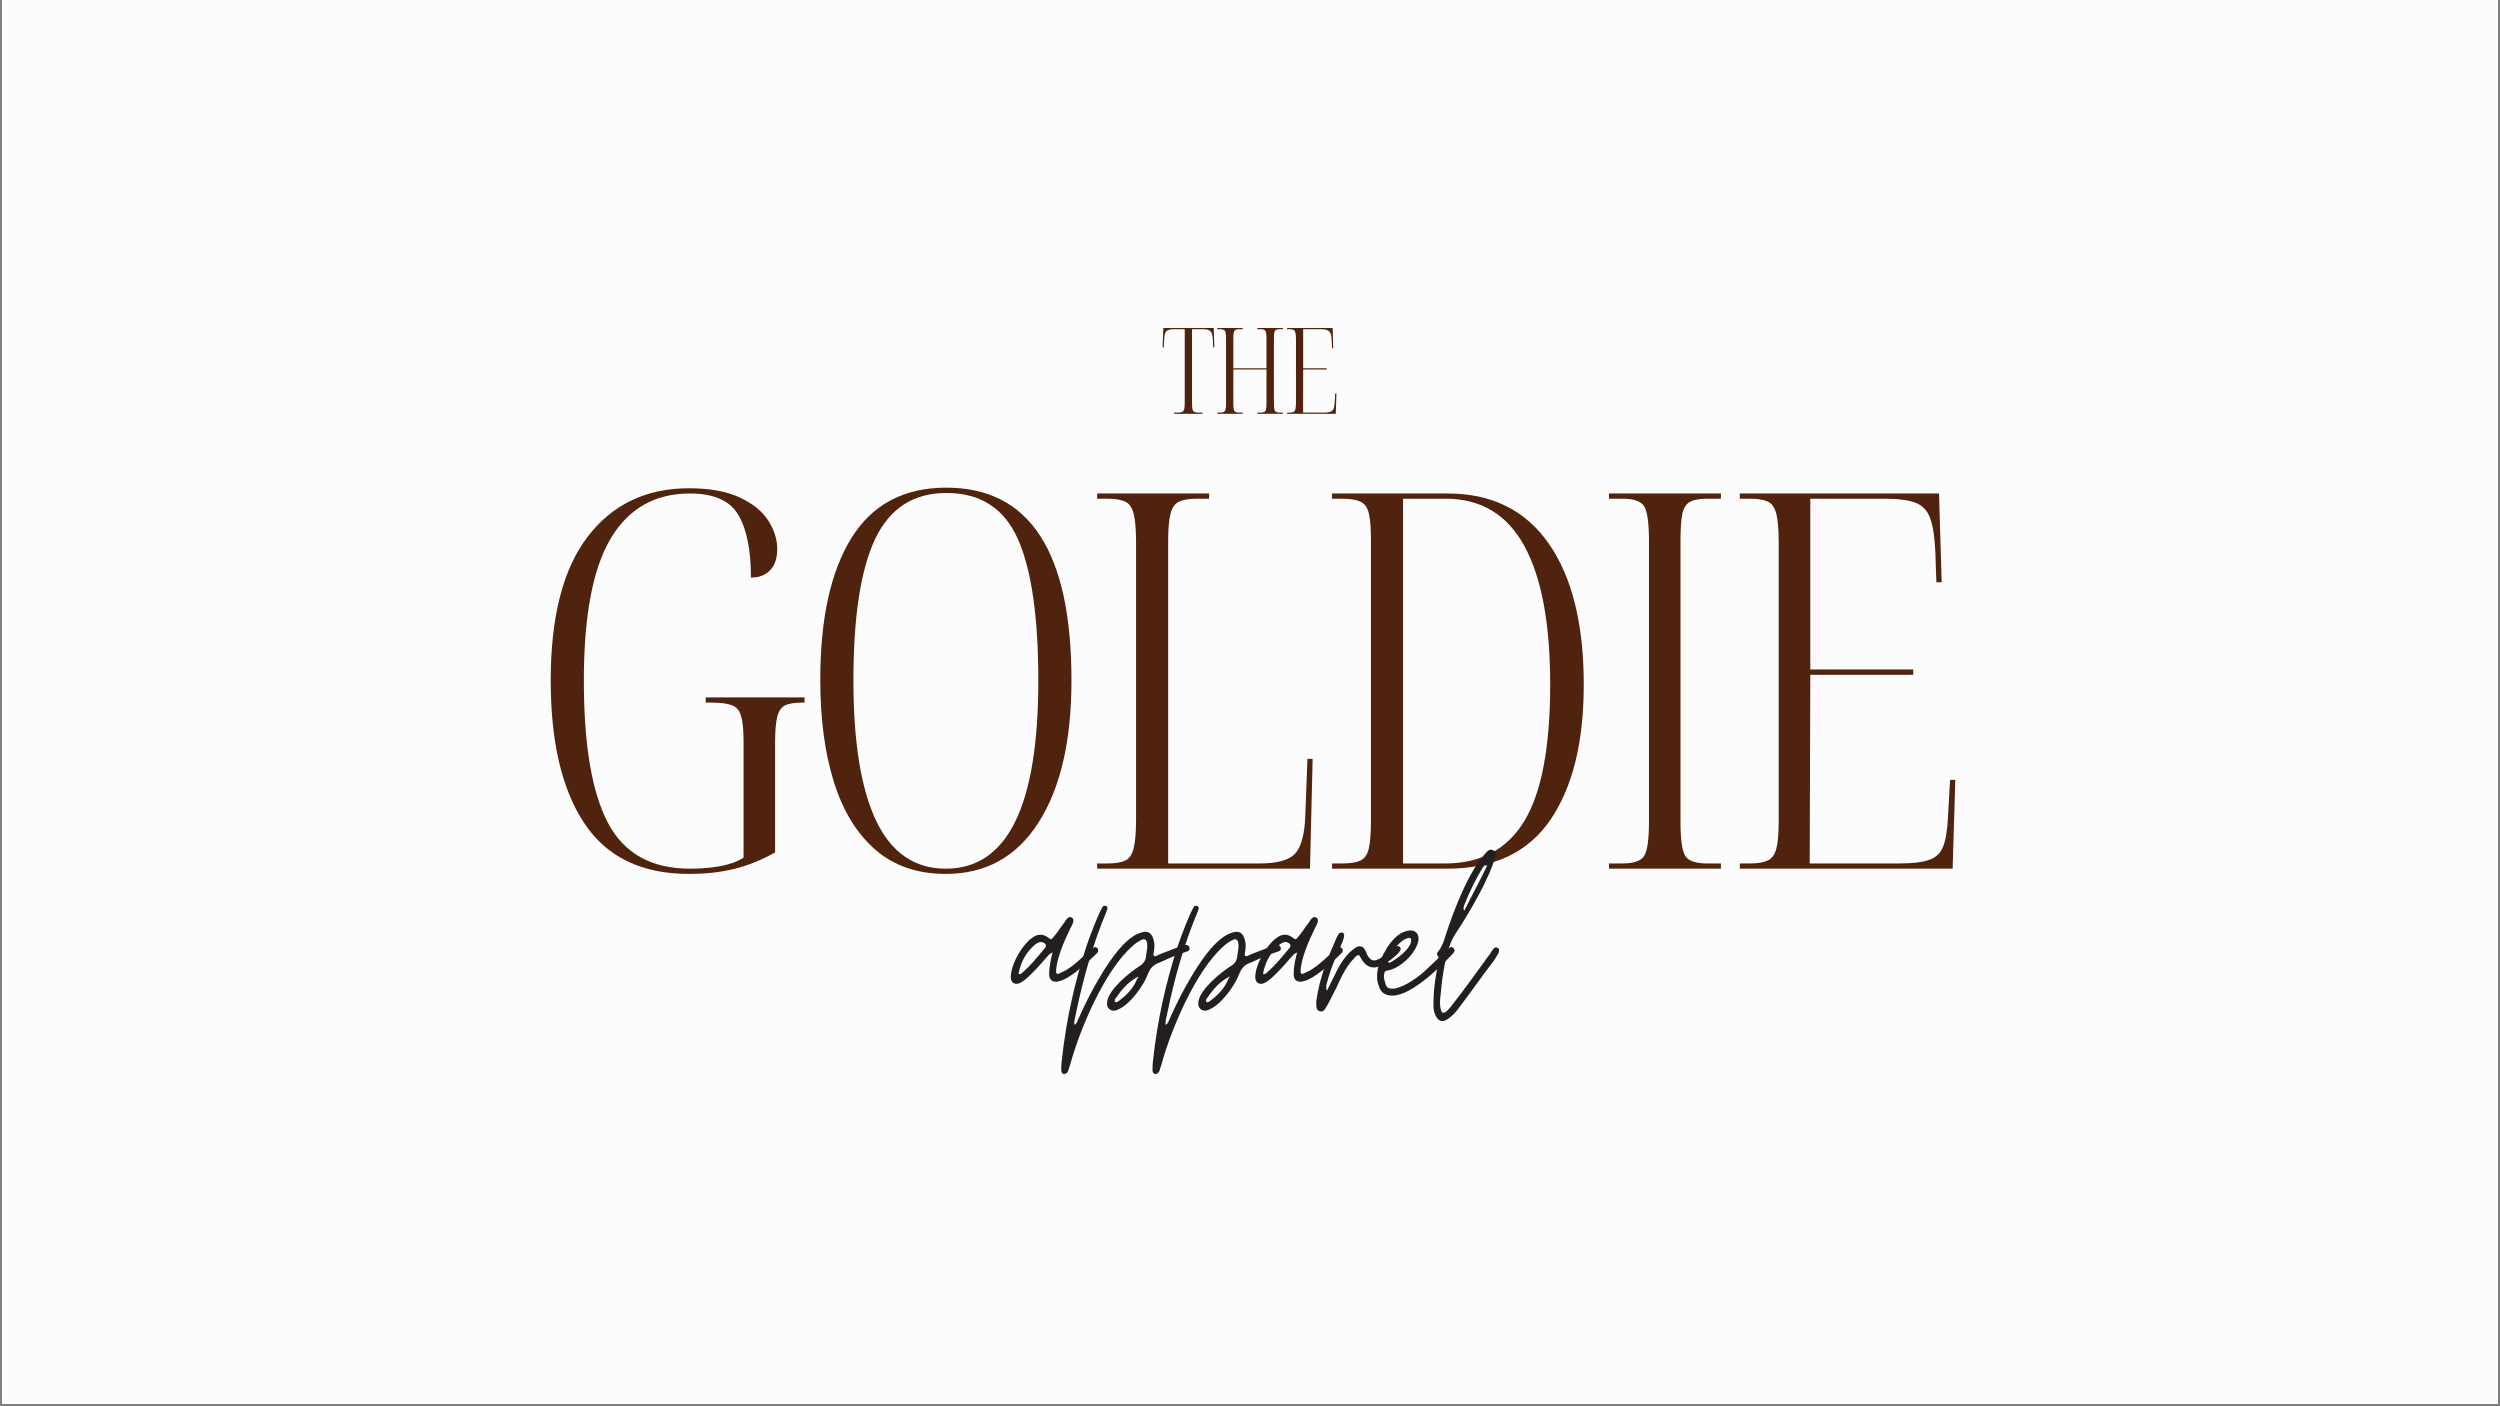 <svg xmlns="http://www.w3.org/2000/svg" xmlns:xlink="http://www.w3.org/1999/xlink" width="1280" zoomAndPan="magnify" viewBox="0 0 960 540" height="720" preserveAspectRatio="xMidYMid meet" version="1.0"><rect x="0" y="0" width="960" height="540" fill="#808080" stroke="none"/><defs><clipPath id="4f7a8e6def"><path d="M 0.887 0 L 959.113 0 L 959.113 539 L 0.887 539 Z M 0.887 0 " clip-rule="nonzero"/></clipPath></defs><g clip-path="url(#4f7a8e6def)"><path fill="#ffffff" d="M 0.887 0 L 959.113 0 L 959.113 546.488 L 0.887 546.488 Z M 0.887 0 " fill-opacity="1" fill-rule="nonzero"/><path fill="#ffffff" d="M 0.887 0 L 959.113 0 L 959.113 539 L 0.887 539 Z M 0.887 0 " fill-opacity="1" fill-rule="nonzero"/><path fill="#ffffff" d="M 0.887 0 L 959.113 0 L 959.113 539 L 0.887 539 Z M 0.887 0 " fill-opacity="1" fill-rule="nonzero"/><rect x="-96" width="1152" fill="#fcfcfc" y="-54" height="648" fill-opacity="1"/><rect x="-96" width="1152" fill="#fcfcfc" y="-54" height="648" fill-opacity="1"/></g><path fill="#4f230d" d="M 264.551 335.582 C 246.375 335.582 232.98 329.094 224.363 316.113 C 215.766 303.141 211.473 284.871 211.473 261.324 C 211.473 236.855 216.207 218.441 225.68 206.074 C 235.168 193.691 248.125 187.492 264.551 187.492 C 272.484 187.492 278.973 188.668 284.02 191.012 C 289.059 193.363 292.719 196.324 295.004 199.891 C 297.305 203.469 298.457 207.125 298.457 210.875 C 298.457 214.387 297.543 217.082 295.727 218.965 C 293.902 220.855 291.453 221.793 288.359 221.793 C 288.359 211.164 286.734 203.133 283.492 197.688 C 280.27 192.23 274.09 189.5 264.945 189.5 C 251.48 189.5 241.316 195.289 234.461 206.863 C 227.621 218.422 224.199 236.578 224.199 261.324 C 224.199 286.078 227.293 304.305 233.473 316.016 C 239.656 327.723 250.148 333.574 264.945 333.574 C 269.105 333.574 273.012 333.246 276.652 332.59 C 280.289 331.914 283.246 330.828 285.531 329.332 L 285.531 284.938 C 285.531 280.512 285.219 277.223 284.613 275.07 C 284.02 272.898 282.844 271.484 281.094 270.828 C 279.332 270.152 276.785 269.809 273.43 269.809 L 270.996 269.809 L 270.996 267.801 L 308.949 267.801 L 308.949 269.809 L 307.93 269.809 C 304.969 269.809 302.773 270.188 301.352 270.926 C 299.945 271.676 298.969 273.156 298.426 275.367 C 297.898 277.586 297.637 280.906 297.637 285.332 L 297.637 327.328 C 292.652 330.156 287.539 332.242 282.277 333.574 C 277.031 334.906 271.129 335.582 264.551 335.582 Z M 264.551 335.582 " fill-opacity="1" fill-rule="nonzero"/><path fill="#4f230d" d="M 363.195 335.582 C 352.297 335.582 343.285 332.488 336.164 326.309 C 329.035 320.125 323.719 311.461 320.215 300.293 C 316.727 289.113 314.984 276.059 314.984 261.125 C 314.984 237.578 318.98 219.387 326.988 206.535 C 334.988 193.691 347.133 187.262 363.426 187.262 C 395.434 187.262 411.441 211.953 411.441 261.324 C 411.441 284.477 407.23 302.645 398.812 315.816 C 390.41 328.996 378.539 335.582 363.195 335.582 Z M 363.195 333.574 C 386.875 333.574 398.715 309.496 398.715 261.324 C 398.715 236.855 396.09 218.734 390.855 206.961 C 385.609 195.188 376.465 189.301 363.426 189.301 C 350.773 189.301 341.656 195.188 336.066 206.961 C 330.492 218.734 327.711 236.855 327.711 261.324 C 327.711 285.004 330.621 302.973 336.461 315.227 C 342.312 327.457 351.227 333.574 363.195 333.574 Z M 363.195 333.574 " fill-opacity="1" fill-rule="nonzero"/><path fill="#4f230d" d="M 421.312 333.574 L 421.312 331.57 L 425.16 331.57 C 428.254 331.57 430.562 331.199 432.102 330.453 C 433.656 329.711 434.73 328.133 435.324 325.715 C 435.934 323.281 436.246 319.648 436.246 314.797 L 436.246 208.277 C 436.246 203.305 435.934 199.645 435.324 197.293 C 434.73 194.926 433.656 193.371 432.102 192.625 C 430.562 191.883 428.254 191.504 425.16 191.504 L 421.312 191.504 L 421.312 189.5 L 464.297 189.5 L 464.297 191.504 L 459.66 191.504 C 456.699 191.504 454.406 191.883 452.785 192.625 C 451.184 193.371 450.074 194.926 449.465 197.293 C 448.871 199.645 448.578 203.164 448.578 207.852 L 448.578 331.57 L 483.668 331.57 C 490.523 331.57 495.094 330.285 497.379 327.723 C 499.684 325.156 500.965 320.379 501.227 313.383 L 502.051 291.414 L 504.055 291.414 L 503.035 333.574 Z M 421.312 333.574 " fill-opacity="1" fill-rule="nonzero"/><path fill="#4f230d" d="M 511.508 333.574 L 511.508 331.57 L 515.355 331.57 C 518.449 331.57 520.793 331.199 522.395 330.453 C 524.016 329.711 525.09 328.164 525.617 325.812 C 526.16 323.445 526.441 319.844 526.441 314.996 L 526.441 207.258 C 526.441 202.68 526.16 199.285 525.617 197.062 C 525.09 194.852 524.016 193.371 522.395 192.625 C 520.793 191.883 518.449 191.504 515.355 191.504 L 511.508 191.504 L 511.508 189.5 L 555.906 189.5 C 572.852 189.5 585.801 195.93 594.746 208.77 C 603.691 221.621 608.164 239.676 608.164 262.934 C 608.164 285.02 603.887 302.316 595.336 314.832 C 586.805 327.328 573.598 333.574 555.711 333.574 Z M 538.773 331.57 L 554.918 331.57 C 568.617 331.57 578.77 326.125 585.371 315.227 C 591.965 304.332 595.27 286.836 595.27 262.738 C 595.27 239.48 591.965 221.793 585.371 209.691 C 578.77 197.574 568.684 191.504 555.117 191.504 L 538.773 191.504 Z M 538.773 331.57 " fill-opacity="1" fill-rule="nonzero"/><path fill="#4f230d" d="M 617.848 333.574 L 617.848 331.57 L 623.109 331.57 C 627.402 331.57 630.156 330.598 631.367 328.641 C 632.59 326.695 633.207 322.289 633.207 315.422 L 633.207 207.852 C 633.207 200.863 632.59 196.391 631.367 194.434 C 630.156 192.484 627.402 191.504 623.109 191.504 L 617.848 191.504 L 617.848 189.5 L 660.832 189.5 L 660.832 191.504 L 655.602 191.504 C 652.645 191.504 650.414 191.918 648.926 192.723 C 647.453 193.535 646.477 195.09 646 197.391 C 645.539 199.68 645.309 203.164 645.309 207.852 L 645.309 315.422 C 645.309 322.289 645.91 326.695 647.117 328.641 C 648.316 330.598 651.148 331.57 655.602 331.57 L 660.832 331.57 L 660.832 333.574 Z M 617.848 333.574 " fill-opacity="1" fill-rule="nonzero"/><path fill="#4f230d" d="M 668.09 333.574 L 668.09 331.57 L 671.938 331.57 C 674.898 331.57 677.176 331.199 678.777 330.453 C 680.398 329.711 681.508 328.199 682.102 325.914 C 682.707 323.637 683.02 320.074 683.02 315.227 L 683.02 208.277 C 683.02 203.305 682.707 199.645 682.102 197.293 C 681.508 194.926 680.43 193.371 678.879 192.625 C 677.34 191.883 675.031 191.504 671.938 191.504 L 668.09 191.504 L 668.09 189.5 L 744.586 189.5 L 745.605 223.602 L 743.566 223.602 L 743.172 211.895 C 742.906 206.105 742.227 201.766 741.133 198.871 C 740.055 195.977 738.172 194.031 735.477 193.02 C 732.793 192.016 728.84 191.504 723.602 191.504 L 695.156 191.504 L 695.156 257.082 L 734.688 257.082 L 734.688 259.121 L 695.156 259.121 L 694.926 331.57 L 729.258 331.57 C 734.234 331.57 738.023 331.133 740.637 330.254 C 743.27 329.383 745.086 327.707 746.098 325.223 C 747.102 322.723 747.742 319.055 748.004 314.207 L 748.828 299.473 L 750.832 299.473 L 749.812 333.574 Z M 668.09 333.574 " fill-opacity="1" fill-rule="nonzero"/><path fill="#231f20" d="M 390.402 377.793 C 391.742 377.793 393.492 376.344 394.422 375.523 C 396.996 373.156 399.262 370.68 401.633 367.895 C 401.945 367.59 402.355 367.176 402.66 366.766 C 402.973 366.348 403.488 366.043 404.203 365.73 C 403.488 368.52 402.871 371.199 402.871 373.977 C 402.871 375.934 403.695 376.969 405.445 376.969 C 405.855 376.969 406.168 376.969 406.375 376.863 C 410.699 376.141 418.016 369.234 421.008 366.25 C 421.109 366.141 421.312 365.938 421.422 365.836 C 421.52 365.73 421.52 365.633 421.625 365.523 C 421.832 364.801 421.734 364.293 421.215 363.98 C 421.008 363.773 420.805 363.676 420.492 363.676 C 420.395 363.676 420.285 363.773 419.973 363.883 C 419.668 364.086 419.355 364.293 419.152 364.496 C 418.848 364.801 418.535 365.008 418.223 365.32 C 417.301 366.043 416.473 366.766 415.746 367.48 C 414.926 368.207 414.105 369.027 413.176 369.75 C 411.941 370.887 410.602 371.707 409.359 372.539 C 408.43 373.047 407.512 373.461 406.582 373.879 C 406.473 373.977 406.375 373.977 406.168 373.977 C 405.758 373.977 405.543 373.664 405.543 373.047 C 405.543 368.617 408.742 361.094 410.699 357.18 C 410.906 356.664 411.109 356.25 411.422 355.734 C 411.629 355.32 411.836 354.91 412.039 354.395 C 412.352 353.465 412.246 352.75 411.531 352.336 C 411.219 352.23 411.012 352.133 410.906 352.133 C 410.602 352.133 410.191 352.336 409.672 352.848 C 409.359 353.16 409.152 353.57 408.949 353.883 C 408.645 354.293 408.43 354.707 408.125 355.02 C 407.512 355.84 406.887 356.664 406.375 357.484 C 405.758 358.316 405.133 359.137 404.516 359.859 C 404.105 360.371 403.793 360.684 403.59 360.684 C 403.488 360.684 403.176 360.477 402.66 360.164 C 401.633 359.344 400.605 358.93 399.566 358.93 C 398.434 358.93 397.309 359.344 396.172 360.273 C 395.449 360.789 394.93 361.199 394.625 361.613 C 391.535 364.703 388.133 370.777 388.133 375.316 C 388.23 376.969 389.062 377.793 390.402 377.793 Z M 391.328 374.082 C 391.328 373.977 391.328 373.977 391.223 373.977 L 391.117 373.879 C 391.945 369.445 394 365.73 397.199 362.953 C 397.719 362.434 398.953 361.711 399.676 361.711 C 400.191 361.711 400.605 361.914 401.113 362.227 C 401.633 362.539 401.738 363.051 401.531 363.676 C 401.426 363.98 401.219 364.086 401.113 364.184 C 398.336 367.59 395.547 370.992 392.25 373.77 C 392.047 373.977 391.742 374.082 391.328 374.082 Z M 391.328 374.082 " fill-opacity="1" fill-rule="nonzero"/><path fill="#231f20" d="M 408.438 412.422 C 409.359 412.422 409.875 412.012 410.188 411.188 C 410.492 410.258 410.805 409.328 411.012 408.605 C 414.621 395.312 424.207 372.637 434.715 363.461 C 435.848 362.336 437.09 361.504 438.637 360.789 C 438.734 360.684 438.941 360.684 439.254 360.684 C 439.77 360.684 440.18 360.996 440.387 361.711 C 440.594 362.641 440.594 363.57 440.484 364.391 C 440.387 365.32 440.18 366.141 440.074 367.07 C 439.977 368.617 439.254 369.957 437.707 370.887 C 433.688 373.461 425.645 379.953 425.129 384.797 C 424.824 386.762 426.059 388.102 427.711 388.102 C 428.227 388.102 428.738 387.996 429.254 387.684 C 433.891 385.832 439.254 378.41 440.898 373.77 C 441.621 372.02 442.754 370.68 444.406 369.957 C 445.434 369.547 446.461 369.133 447.5 368.617 C 448.527 368.105 449.555 367.688 450.59 367.277 C 451.52 366.973 452.34 366.562 453.27 366.25 C 454.199 365.938 455.02 365.633 455.949 365.32 C 456.664 365.113 456.871 364.703 456.773 363.98 C 456.664 363.258 456.051 362.746 455.324 362.844 C 455.02 362.844 454.711 362.953 454.297 363.051 C 453.781 363.156 453.367 363.363 453.066 363.461 L 445.848 366.25 C 445.543 366.348 445.23 366.562 444.918 366.66 C 444.613 366.766 444.301 366.973 443.996 367.07 C 443.891 367.176 443.781 367.176 443.578 367.176 C 443.066 367.176 442.863 366.867 442.961 366.25 C 443.273 364.293 443.578 362.539 442.863 360.574 C 442.344 358.727 441.316 357.797 439.77 357.797 C 439.352 357.797 438.84 357.902 438.227 358.109 C 435.23 358.824 431.828 361.816 428.637 365.836 C 427.094 367.793 425.547 370.062 424 372.43 C 421.008 377.273 418.434 382.02 416.469 386.137 C 415.441 388.309 414.621 390.059 414.004 391.496 C 413.691 392.223 413.484 393.043 412.559 393.562 C 412.457 392.633 412.559 391.809 412.762 390.988 C 412.969 390.156 413.172 389.336 413.281 388.613 C 416.059 375.316 419.668 362.434 424.922 349.961 C 425.027 349.656 425.129 349.453 425.129 349.344 C 425.441 348.621 425.234 348.113 424.715 347.906 C 424.617 347.801 424.414 347.801 424.305 347.801 C 423.797 347.801 423.484 348.004 423.277 348.414 C 421.32 351.918 418.535 359.449 417.195 363.363 C 412.559 377.48 409.465 391.703 407.812 406.445 C 407.609 407.883 407.508 409.328 407.508 410.77 C 407.508 411.699 407.812 412.215 408.438 412.422 Z M 428.637 384.902 C 428.531 384.902 428.324 384.797 428.227 384.699 C 428.012 384.59 428.012 384.285 428.121 383.77 C 430.488 380.363 432.863 377.273 436.57 375.316 C 436.672 375.004 436.883 375.004 436.984 375.113 C 437.188 375.316 437.09 375.523 436.777 375.629 C 435.23 379.648 432.453 382.32 429.148 384.699 C 428.844 384.797 428.738 384.902 428.637 384.902 Z M 428.637 384.902 " fill-opacity="1" fill-rule="nonzero"/><path fill="#231f20" d="M 443.477 412.422 C 444.398 412.422 444.918 412.012 445.23 411.188 C 445.531 410.258 445.844 409.328 446.051 408.605 C 449.66 395.312 459.246 372.637 469.754 363.461 C 470.887 362.336 472.129 361.504 473.676 360.789 C 473.773 360.684 473.98 360.684 474.293 360.684 C 474.809 360.684 475.223 360.996 475.426 361.711 C 475.633 362.641 475.633 363.57 475.523 364.391 C 475.426 365.32 475.223 366.141 475.113 367.07 C 475.016 368.617 474.293 369.957 472.746 370.887 C 468.727 373.461 460.684 379.953 460.168 384.797 C 459.863 386.762 461.098 388.102 462.75 388.102 C 463.266 388.102 463.777 387.996 464.293 387.684 C 468.93 385.832 474.293 378.41 475.938 373.77 C 476.66 372.02 477.793 370.68 479.445 369.957 C 480.473 369.547 481.504 369.133 482.539 368.617 C 483.566 368.105 484.594 367.688 485.629 367.277 C 486.559 366.973 487.379 366.562 488.309 366.25 C 489.238 365.938 490.062 365.633 490.988 365.32 C 491.707 365.113 491.91 364.703 491.812 363.98 C 491.707 363.258 491.09 362.746 490.363 362.844 C 490.062 362.844 489.75 362.953 489.336 363.051 C 488.82 363.156 488.41 363.363 488.105 363.461 L 480.887 366.25 C 480.582 366.348 480.27 366.562 479.957 366.66 C 479.652 366.766 479.34 366.973 479.035 367.07 C 478.93 367.176 478.82 367.176 478.617 367.176 C 478.105 367.176 477.902 366.867 478 366.25 C 478.312 364.293 478.617 362.539 477.902 360.574 C 477.383 358.727 476.355 357.797 474.809 357.797 C 474.391 357.797 473.879 357.902 473.266 358.109 C 470.273 358.824 466.867 361.816 463.68 365.836 C 462.133 367.793 460.586 370.062 459.039 372.43 C 456.047 377.273 453.477 382.02 451.512 386.137 C 450.48 388.309 449.66 390.059 449.043 391.496 C 448.73 392.223 448.527 393.043 447.598 393.562 C 447.496 392.633 447.598 391.809 447.801 390.988 C 448.008 390.156 448.215 389.336 448.32 388.613 C 451.098 375.316 454.707 362.434 459.961 349.961 C 460.07 349.656 460.168 349.453 460.168 349.344 C 460.48 348.621 460.273 348.113 459.758 347.906 C 459.656 347.801 459.453 347.801 459.344 347.801 C 458.836 347.801 458.523 348.004 458.316 348.414 C 456.359 351.918 453.574 359.449 452.234 363.363 C 447.598 377.48 444.504 391.703 442.852 406.445 C 442.648 407.883 442.547 409.328 442.547 410.77 C 442.547 411.699 442.852 412.215 443.477 412.422 Z M 463.68 384.902 C 463.57 384.902 463.367 384.797 463.266 384.699 C 463.055 384.59 463.055 384.285 463.16 383.77 C 465.527 380.363 467.902 377.273 471.613 375.316 C 471.711 375.004 471.926 375.004 472.023 375.113 C 472.227 375.316 472.129 375.523 471.816 375.629 C 470.273 379.648 467.492 382.32 464.188 384.699 C 463.883 384.797 463.777 384.902 463.68 384.902 Z M 463.68 384.902 " fill-opacity="1" fill-rule="nonzero"/><path fill="#231f20" d="M 484.289 377.793 C 485.629 377.793 487.379 376.344 488.309 375.523 C 490.883 373.156 493.152 370.68 495.52 367.895 C 495.832 367.59 496.242 367.176 496.547 366.766 C 496.859 366.348 497.379 366.043 498.094 365.73 C 497.379 368.52 496.762 371.199 496.762 373.977 C 496.762 375.934 497.582 376.969 499.332 376.969 C 499.746 376.969 500.059 376.969 500.262 376.863 C 504.586 376.141 511.906 369.234 514.898 366.25 C 514.996 366.141 515.203 365.938 515.309 365.836 C 515.406 365.73 515.406 365.633 515.516 365.523 C 515.719 364.801 515.621 364.293 515.102 363.98 C 514.898 363.773 514.691 363.676 514.379 363.676 C 514.281 363.676 514.176 363.773 513.863 363.883 C 513.559 364.086 513.246 364.293 513.039 364.496 C 512.734 364.801 512.422 365.008 512.109 365.32 C 511.191 366.043 510.359 366.766 509.637 367.48 C 508.812 368.207 507.992 369.027 507.062 369.75 C 505.828 370.887 504.488 371.707 503.246 372.539 C 502.32 373.047 501.398 373.461 500.469 373.879 C 500.363 373.977 500.262 373.977 500.059 373.977 C 499.645 373.977 499.434 373.664 499.434 373.047 C 499.434 368.617 502.629 361.094 504.586 357.18 C 504.793 356.664 505 356.25 505.312 355.734 C 505.516 355.32 505.723 354.91 505.926 354.395 C 506.238 353.465 506.133 352.75 505.418 352.336 C 505.105 352.23 504.898 352.133 504.793 352.133 C 504.488 352.133 504.078 352.336 503.559 352.848 C 503.246 353.16 503.043 353.57 502.836 353.883 C 502.531 354.293 502.32 354.707 502.016 355.02 C 501.398 355.84 500.773 356.664 500.262 357.484 C 499.645 358.316 499.023 359.137 498.406 359.859 C 497.992 360.371 497.68 360.684 497.477 360.684 C 497.379 360.684 497.066 360.477 496.547 360.164 C 495.52 359.344 494.492 358.93 493.457 358.93 C 492.32 358.93 491.195 359.344 490.059 360.273 C 489.336 360.789 488.82 361.199 488.516 361.613 C 485.422 364.703 482.02 370.777 482.02 375.316 C 482.117 376.969 482.949 377.793 484.289 377.793 Z M 485.219 374.082 C 485.219 373.977 485.219 373.977 485.109 373.977 L 485.004 373.879 C 485.836 369.445 487.891 365.73 491.086 362.953 C 491.605 362.434 492.84 361.711 493.562 361.711 C 494.082 361.711 494.492 361.914 495 362.227 C 495.52 362.539 495.625 363.051 495.422 363.676 C 495.312 363.98 495.109 364.086 495 364.184 C 492.223 367.59 489.434 370.992 486.137 373.77 C 485.934 373.977 485.629 374.082 485.219 374.082 Z M 485.219 374.082 " fill-opacity="1" fill-rule="nonzero"/><path fill="#231f20" d="M 507.266 388.406 C 507.891 388.406 508.398 388.102 508.711 387.582 C 509.434 386.449 510.051 385.52 510.57 384.387 C 511.492 382.633 512.32 380.988 513.145 379.336 C 513.867 377.684 514.688 376.039 515.512 374.387 C 516.754 372.02 518.191 369.75 520.148 367.793 C 520.566 367.277 520.977 366.766 521.898 366.766 C 522.211 367.176 522.418 367.59 522.621 368 C 522.828 368.41 523.141 368.82 523.453 369.234 C 524.578 370.777 525.918 371.504 527.672 371.504 C 530.555 371.504 534.891 368.105 536.848 366.141 C 537.16 365.836 537.461 365.426 537.773 364.801 C 537.98 364.391 537.883 363.98 537.461 363.57 C 537.16 363.363 536.953 363.258 536.641 363.258 C 536.434 363.258 536.328 363.258 536.23 363.363 C 535.711 363.676 535.301 363.98 534.891 364.391 C 533.137 365.836 529.527 368.82 527.672 368.82 C 526.75 368.82 525.918 368.207 525.203 366.973 C 525 366.66 524.785 366.25 524.688 365.73 C 524.48 365.32 524.273 364.91 524.07 364.598 C 523.551 363.773 522.934 363.363 522.113 363.363 C 521.695 363.363 521.281 363.461 520.871 363.676 C 517.68 365.633 515.207 369.133 513.555 372.332 L 509.535 380.473 L 509.434 380.363 L 509.535 380.363 C 509.023 379.23 509.328 378.203 509.641 377.066 C 510.461 373.977 511.598 370.777 512.938 367.59 C 513.867 365.523 514.797 363.461 515.617 361.406 C 515.922 360.574 516.129 359.859 516.129 359.137 C 516.234 358.617 516.027 358.316 515.414 358.109 L 515.102 358.109 C 514.688 358.109 514.375 358.207 514.172 358.414 C 513.867 358.824 513.66 359.344 513.348 359.859 C 509.738 368.105 506.855 374.906 505.512 384.082 C 505.414 384.59 505.414 385.004 505.414 385.422 C 505.512 385.93 505.512 386.344 505.512 386.762 C 505.621 387.582 506.031 388.102 506.754 388.309 C 506.855 388.309 506.961 388.309 506.961 388.406 C 507.059 388.406 507.164 388.406 507.266 388.406 Z M 507.266 388.406 " fill-opacity="1" fill-rule="nonzero"/><path fill="#231f20" d="M 534.68 382.32 C 541.793 382.32 552.613 371.816 557.562 366.562 C 557.973 366.141 558.285 365.836 558.383 365.523 C 558.695 365.008 558.59 364.496 558.078 363.98 C 557.875 363.773 557.668 363.676 557.355 363.676 C 557.152 363.676 556.84 363.773 556.535 363.98 C 556.223 364.293 555.918 364.598 555.605 364.91 C 555.293 365.223 554.883 365.523 554.578 365.836 C 553.336 366.973 552.102 368.105 550.969 369.234 C 549.727 370.367 548.492 371.609 547.262 372.742 C 544.27 375.523 539.523 378.82 535.406 379.648 C 533.449 379.648 532.312 379.648 531.902 377.273 C 531.383 375.934 531.285 374.801 531.59 373.664 C 531.695 373.156 532 372.844 532.41 372.742 C 537.363 372.227 543.855 366.141 544.68 361.094 C 544.992 358.727 543.652 357.277 541.586 357.277 C 541.488 357.277 541.273 357.277 541.176 357.277 C 541.07 357.387 540.863 357.387 540.766 357.387 C 535.297 358.207 531.285 365.426 529.527 370.27 C 529.117 371.816 528.703 373.254 528.812 375.004 C 528.703 376.141 529.016 377.379 529.426 378.516 C 530.152 381.09 531.902 382.32 534.68 382.32 Z M 533.754 369.652 C 533.652 369.75 533.449 369.652 533.137 369.547 C 533.035 369.547 532.93 369.34 532.93 369.027 C 534.066 365.836 537.566 360.684 540.973 360.164 C 541.488 360.066 541.793 360.273 541.898 360.996 C 541.898 364.293 536.434 368.207 533.754 369.652 Z M 533.754 369.652 " fill-opacity="1" fill-rule="nonzero"/><path fill="#231f20" d="M 553.855 392.113 C 555.91 392.113 559.215 388.613 560.34 386.859 C 562.512 383.973 564.773 380.988 567.043 377.793 C 569.211 374.699 571.473 371.707 573.645 368.93 C 574.152 368.105 574.77 367.176 575.188 366.348 C 575.492 366.043 575.602 365.633 575.602 365.113 C 575.699 364.598 575.602 364.184 575.082 363.98 C 574.77 363.883 574.562 363.773 574.359 363.773 C 573.645 363.773 572.715 365.426 572.402 365.938 C 567.871 372.227 562.609 379.543 557.77 385.727 C 557.25 386.449 555.293 388.926 554.363 388.926 C 553.855 388.926 553.543 388.613 553.441 388.102 C 552.719 386.039 552.926 383.875 553.23 381.812 C 553.746 375.426 555.195 364.184 558.797 358.727 C 563.539 351.613 572.402 336.773 574.262 328.527 C 574.359 327.707 574.262 326.875 573.332 326.465 C 572.922 326.367 572.715 326.258 572.609 326.258 C 572.195 326.258 571.68 326.465 571.168 326.875 C 564.059 333.988 558.285 349.551 555.195 358.93 C 554.473 361.301 553.855 363.363 552.309 365.32 C 551.898 365.73 551.586 366.348 551.996 366.867 C 552.926 368 552.516 369.234 552.203 370.367 C 551.273 374.801 550.559 379.133 550.449 384.387 C 550.449 384.699 550.449 385.207 550.449 385.832 C 550.449 386.449 550.449 387.066 550.559 387.789 C 550.863 389.434 551.898 392.113 553.855 392.113 Z M 562.199 349.656 C 561.887 349.031 561.992 348.316 562.305 347.488 C 564.262 342.438 566.629 337.703 569.418 333.059 C 569.828 332.547 570.133 332.234 570.445 332.234 C 570.543 332.234 570.758 332.344 571.062 332.441 C 570.965 332.344 570.965 332.234 570.965 332.137 C 570.965 332.234 570.965 332.234 571.062 332.344 L 571.062 332.441 L 568.281 338.008 C 566.219 341.922 564.262 345.844 562.305 349.656 C 562.305 349.551 562.305 349.551 562.305 349.551 C 562.199 349.551 562.199 349.551 562.199 349.656 Z M 562.199 349.656 " fill-opacity="1" fill-rule="nonzero"/><path fill="#4f230d" d="M 450.859 158.898 L 450.859 158.438 L 452.375 158.438 C 453.098 158.438 453.633 158.355 453.984 158.172 C 454.355 157.977 454.609 157.613 454.742 157.09 C 454.875 156.547 454.938 155.707 454.938 154.59 L 454.938 126.406 L 450.895 126.406 C 449.355 126.406 448.336 126.684 447.836 127.227 C 447.352 127.777 447.086 128.824 447.047 130.352 L 446.883 133.379 L 446.422 133.379 L 446.719 125.945 L 466.055 125.945 L 466.316 133.379 L 465.855 133.379 L 465.727 130.352 C 465.637 128.824 465.348 127.777 464.871 127.227 C 464.387 126.684 463.375 126.406 461.844 126.406 L 457.734 126.406 L 457.734 154.59 C 457.734 155.707 457.785 156.547 457.898 157.09 C 458.004 157.613 458.242 157.977 458.621 158.172 C 458.992 158.355 459.543 158.438 460.266 158.438 L 461.746 158.438 L 461.746 158.898 Z M 450.859 158.898 " fill-opacity="1" fill-rule="nonzero"/><path fill="#4f230d" d="M 467.418 158.898 L 467.418 158.438 L 468.5 158.438 C 469.176 158.438 469.668 158.355 469.98 158.172 C 470.309 157.977 470.523 157.613 470.641 157.09 C 470.746 156.562 470.805 155.789 470.805 154.754 L 470.805 130.121 C 470.805 129.051 470.746 128.246 470.641 127.723 C 470.523 127.195 470.293 126.848 469.949 126.668 C 469.594 126.496 469.078 126.406 468.402 126.406 L 467.418 126.406 L 467.418 125.945 L 477.184 125.945 L 477.184 126.406 L 475.934 126.406 C 475.25 126.406 474.75 126.496 474.422 126.668 C 474.094 126.848 473.871 127.195 473.762 127.723 C 473.648 128.246 473.598 129.035 473.598 130.09 L 473.598 141.402 L 486.324 141.402 L 486.324 130.09 C 486.324 129.035 486.27 128.246 486.16 127.723 C 486.047 127.195 485.832 126.848 485.504 126.668 C 485.176 126.496 484.664 126.406 483.992 126.406 L 482.809 126.406 L 482.809 125.945 L 492.641 125.945 L 492.641 126.406 L 491.488 126.406 C 490.809 126.406 490.305 126.496 489.977 126.668 C 489.648 126.848 489.426 127.195 489.32 127.723 C 489.227 128.246 489.188 129.035 489.188 130.09 L 489.188 154.754 C 489.188 155.789 489.227 156.562 489.32 157.09 C 489.426 157.613 489.648 157.977 489.977 158.172 C 490.305 158.355 490.809 158.438 491.488 158.438 L 492.641 158.438 L 492.641 158.898 L 482.809 158.898 L 482.809 158.438 L 483.992 158.438 C 484.664 158.438 485.176 158.355 485.504 158.172 C 485.832 157.977 486.047 157.613 486.16 157.09 C 486.27 156.562 486.324 155.766 486.324 154.688 L 486.324 141.863 L 473.598 141.863 L 473.598 154.754 C 473.598 155.789 473.648 156.562 473.762 157.09 C 473.871 157.613 474.094 157.977 474.422 158.172 C 474.75 158.355 475.25 158.438 475.934 158.438 L 477.184 158.438 L 477.184 158.898 Z M 467.418 158.898 " fill-opacity="1" fill-rule="nonzero"/><path fill="#4f230d" d="M 494.238 158.898 L 494.238 158.438 L 495.125 158.438 C 495.781 158.438 496.293 158.363 496.672 158.207 C 497.043 158.035 497.297 157.68 497.426 157.152 C 497.574 156.629 497.656 155.805 497.656 154.688 L 497.656 130.219 C 497.656 129.086 497.574 128.246 497.426 127.723 C 497.297 127.18 497.051 126.824 496.703 126.668 C 496.352 126.496 495.824 126.406 495.125 126.406 L 494.238 126.406 L 494.238 125.945 L 511.734 125.945 L 511.965 133.738 L 511.504 133.738 L 511.402 131.043 C 511.34 129.727 511.184 128.738 510.945 128.082 C 510.695 127.426 510.27 126.988 509.66 126.766 C 509.043 126.527 508.133 126.406 506.934 126.406 L 500.422 126.406 L 500.422 141.402 L 509.465 141.402 L 509.465 141.863 L 500.422 141.863 L 500.387 158.438 L 508.215 158.438 C 509.348 158.438 510.219 158.34 510.812 158.141 C 511.422 157.945 511.84 157.566 512.062 156.988 C 512.301 156.422 512.457 155.574 512.523 154.457 L 512.719 151.102 L 513.18 151.102 L 512.949 158.898 Z M 494.238 158.898 " fill-opacity="1" fill-rule="nonzero"/></svg>